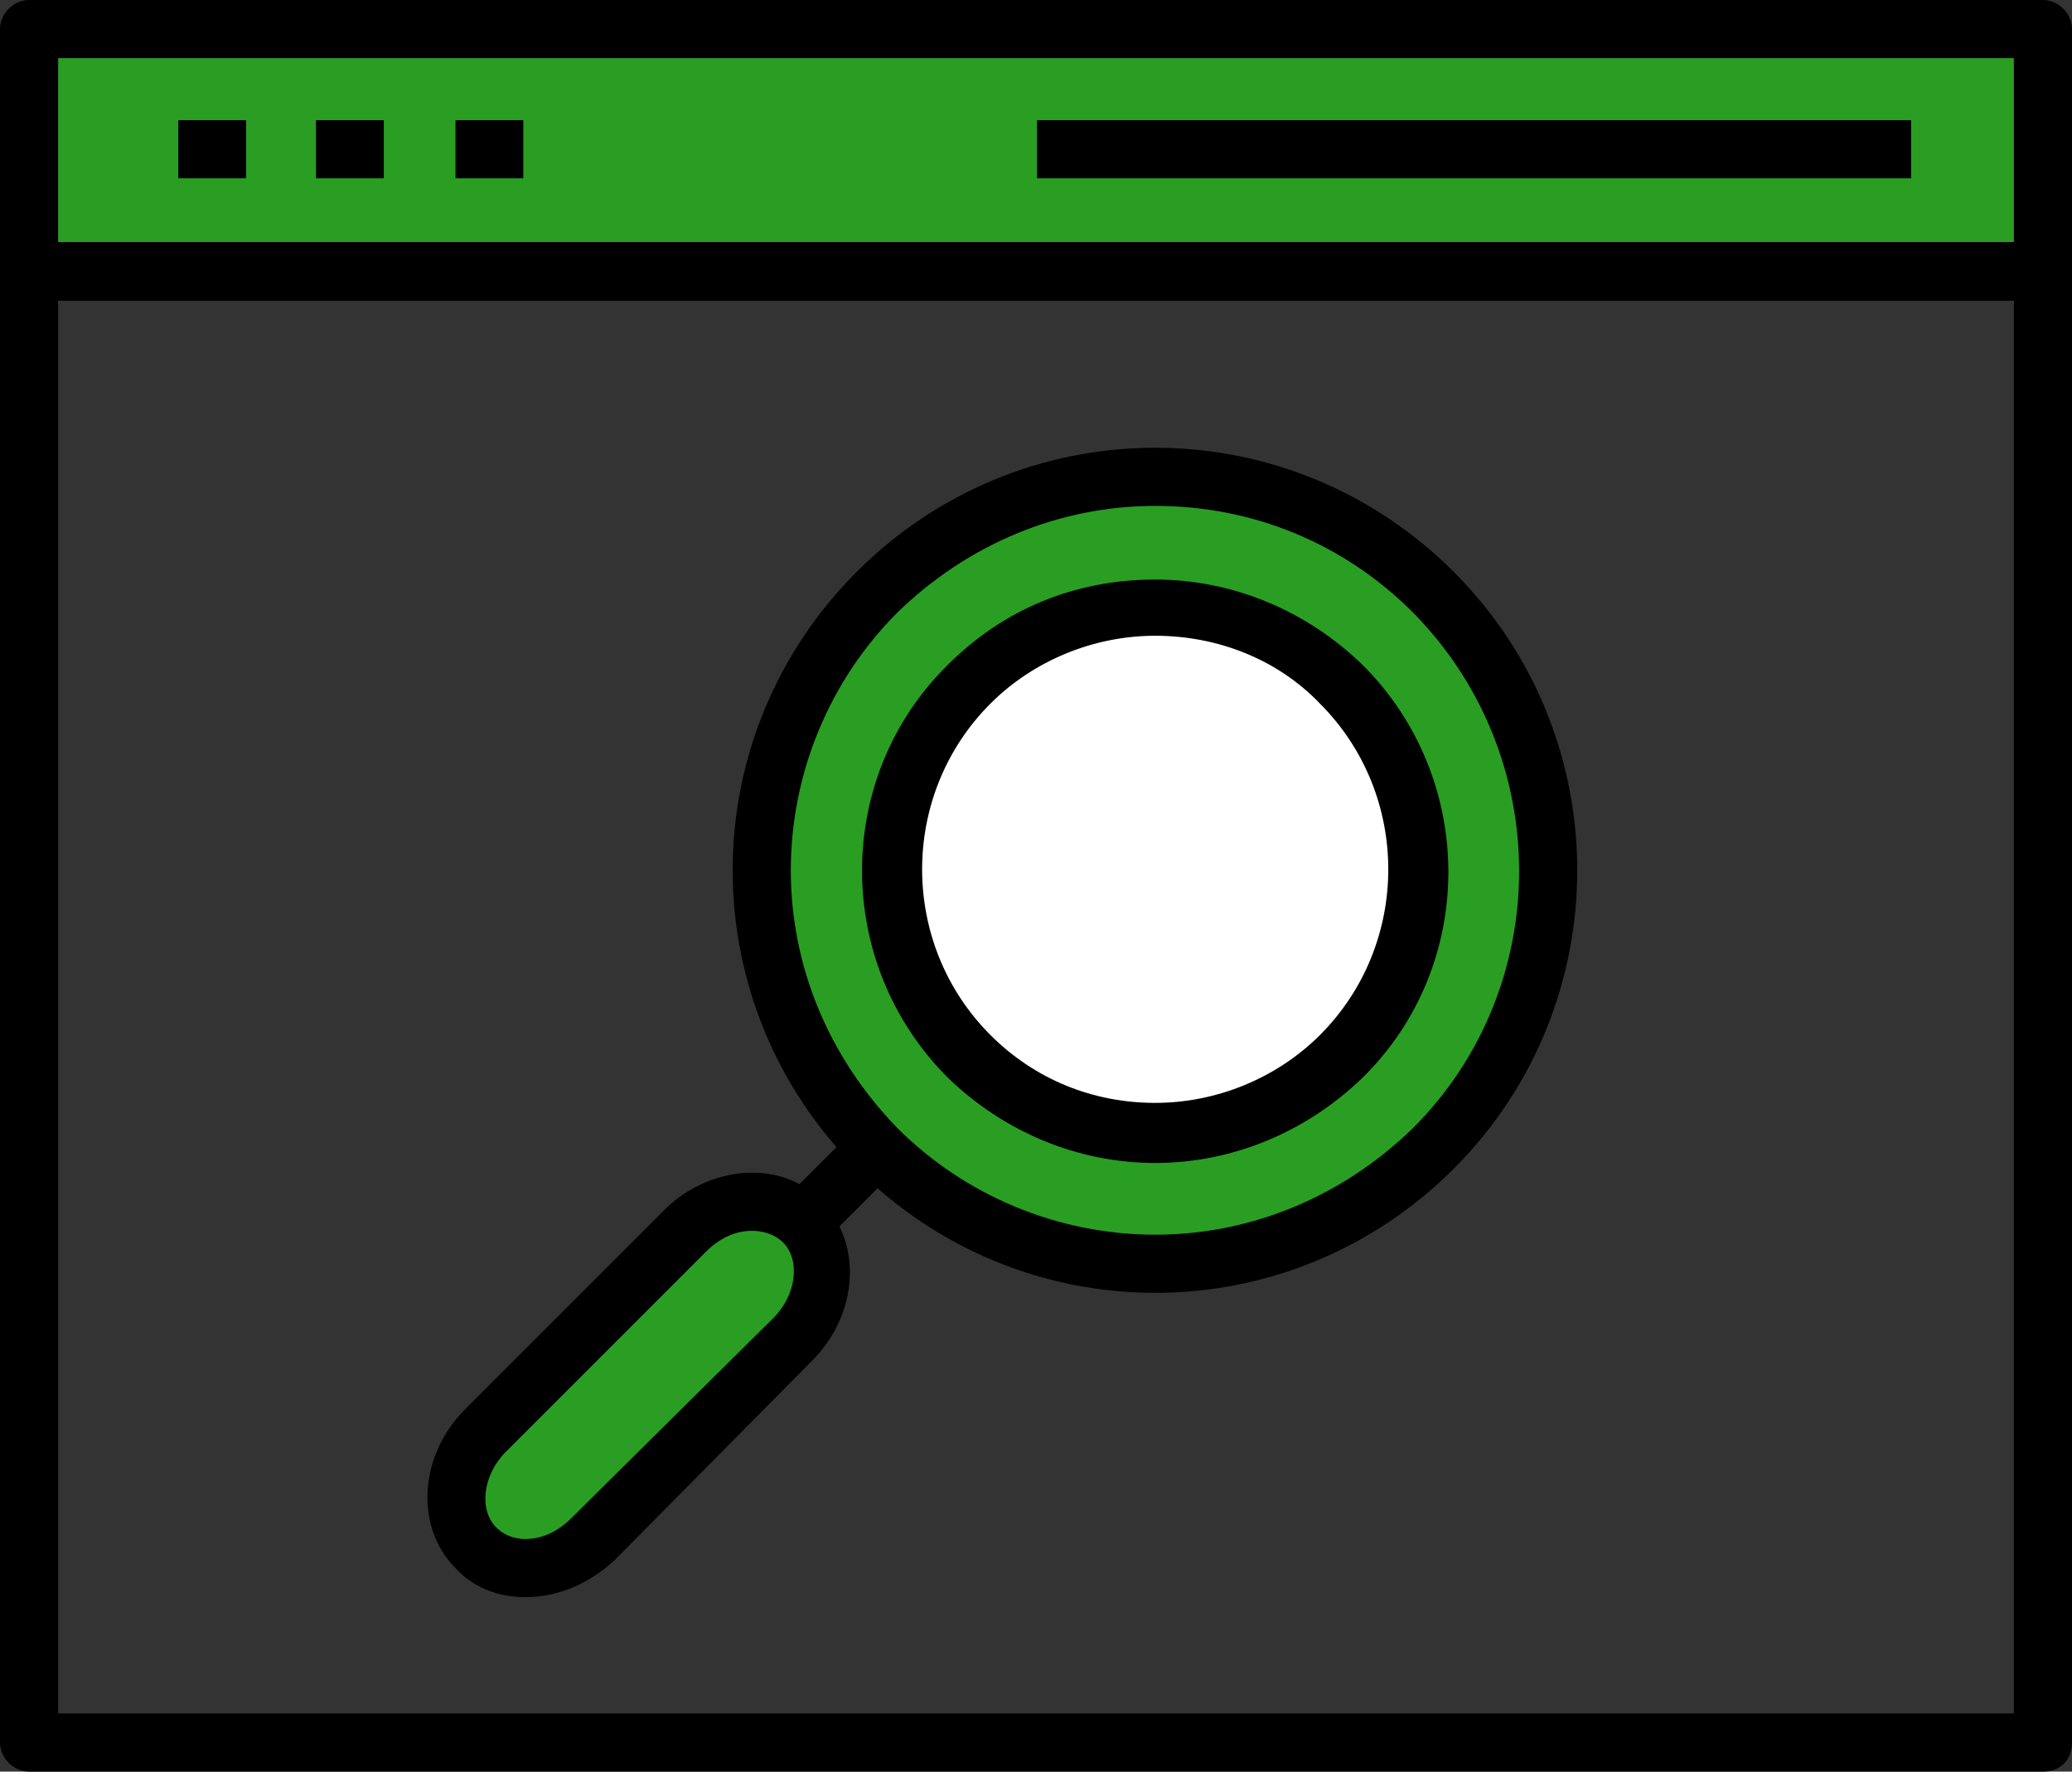 <?xml version="1.0" encoding="utf-8"?>
<!-- Generator: Adobe Illustrator 23.0.0, SVG Export Plug-In . SVG Version: 6.00 Build 0)  -->
<svg version="1.1" id="Layer_1" xmlns="http://www.w3.org/2000/svg" xmlns:xlink="http://www.w3.org/1999/xlink" x="0px" y="0px"
	 viewBox="0 0 106.9 91.4" style="enable-background:new 0 0 106.9 91.4;" xml:space="preserve">
<rect x="0" y="0" width="106.9" height="91.4" fill="#333333" stroke="none"/>
<style type="text/css">
	.st0{fill:#299E23;}
	.st1{fill:#FFFFFF;}
</style>
<g>
	<g>
		<rect x="1.5" y="1.5" class="st0" width="103.9" height="12.5"/>
		<path d="M105.4,15.5l-103.9,0C0.7,15.5,0,14.9,0,14V1.5C0,0.7,0.7,0,1.5,0h103.9c0.8,0,1.5,0.7,1.5,1.5V14c0,0.4-0.2,0.8-0.4,1.1
			C106.2,15.4,105.8,15.5,105.4,15.5z M3,12.5l100.9,0V3H3V12.5z"/>
	</g>
	<g>
		<g>
			<path class="st0" d="M73.9,59.2c-7.9,7.9-20.8,7.9-28.7,0c-7.9-7.9-7.9-20.8,0-28.7c7.9-7.9,20.8-7.9,28.7,0
				C81.9,38.4,81.9,51.3,73.9,59.2z"/>
			<path d="M59.6,66.7c-5.8,0-11.3-2.3-15.4-6.4c-4.1-4.1-6.4-9.6-6.4-15.4c0-5.8,2.3-11.3,6.4-15.4c4.1-4.1,9.6-6.4,15.4-6.4
				s11.3,2.3,15.4,6.4c8.5,8.5,8.5,22.3,0,30.8C70.9,64.4,65.4,66.7,59.6,66.7z M59.6,26.1c-5,0-9.7,2-13.3,5.5
				c-3.5,3.5-5.5,8.3-5.5,13.3c0,5,2,9.7,5.5,13.3c3.5,3.5,8.3,5.5,13.3,5.5c5,0,9.7-2,13.3-5.5c7.3-7.3,7.3-19.2,0-26.6
				C69.3,28,64.6,26.1,59.6,26.1z"/>
		</g>
		<g>
			<path class="st1" d="M69.2,54.5c-5.3,5.3-13.9,5.3-19.2,0c-5.3-5.3-5.3-13.9,0-19.2c5.3-5.3,13.9-5.3,19.2,0
				C74.5,40.6,74.5,49.2,69.2,54.5z"/>
			<path d="M59.6,60c-4,0-7.8-1.6-10.7-4.4c-5.9-5.9-5.9-15.5,0-21.3c2.9-2.9,6.6-4.4,10.7-4.4l0,0c4,0,7.8,1.6,10.7,4.4
				c5.9,5.9,5.9,15.5,0,21.3C67.4,58.4,63.6,60,59.6,60z M59.6,32.8c-3.2,0-6.3,1.3-8.5,3.5c-4.7,4.7-4.7,12.4,0,17.1
				c2.3,2.3,5.3,3.5,8.5,3.5c3.2,0,6.3-1.3,8.5-3.5c4.7-4.7,4.7-12.4,0-17.1C65.9,34,62.8,32.8,59.6,32.8z"/>
		</g>
		<g>
			<path class="st0" d="M30.6,79.4c-1.8,1.8-4.5,2-6,0.5c-1.5-1.5-1.3-4.3,0.5-6l10.3-10.3c1.8-1.8,4.5-2,6-0.5
				c1.5,1.5,1.3,4.3-0.5,6L30.6,79.4z"/>
			<path d="M27.1,82.4c-1.4,0-2.7-0.5-3.6-1.5c-2.1-2.1-1.9-5.8,0.5-8.2l10.3-10.3c1.2-1.2,2.9-1.9,4.5-1.9c1.4,0,2.7,0.5,3.6,1.5
				c2.1,2.1,1.9,5.8-0.5,8.2L31.7,80.5C30.4,81.7,28.8,82.4,27.1,82.4z M38.8,63.5c-0.9,0-1.7,0.4-2.4,1.1L26.1,74.9
				c-1.2,1.2-1.4,3-0.5,3.9c0.5,0.5,1.1,0.6,1.5,0.6c0.9,0,1.7-0.4,2.4-1.1L39.9,68c1.2-1.2,1.4-3,0.5-3.9
				C39.9,63.6,39.2,63.5,38.8,63.5z"/>
		</g>
		<rect x="40.5" y="59.7" transform="matrix(0.707 -0.707 0.707 0.707 -30.596 48.517)" width="5.6" height="3"/>
	</g>
	<rect x="1.5" y="12.5" width="103.9" height="3"/>
	<rect x="9.2" y="6.2" width="3.5" height="3"/>
	<rect x="16.3" y="6.2" width="3.5" height="3"/>
	<rect x="23.5" y="6.2" width="3.5" height="3"/>
	<rect x="53.5" y="6.2" width="45.1" height="3"/>
	<path d="M105.4,91.4H1.5c-0.8,0-1.5-0.7-1.5-1.5V14c0-0.4,0.2-0.8,0.4-1.1c0.3-0.3,0.7-0.4,1.1-0.4l103.9,0c0.8,0,1.5,0.7,1.5,1.5
		v75.9C106.9,90.8,106.3,91.4,105.4,91.4z M3,88.4h100.9V15.5L3,15.5V88.4z"/>
</g>
</svg>
